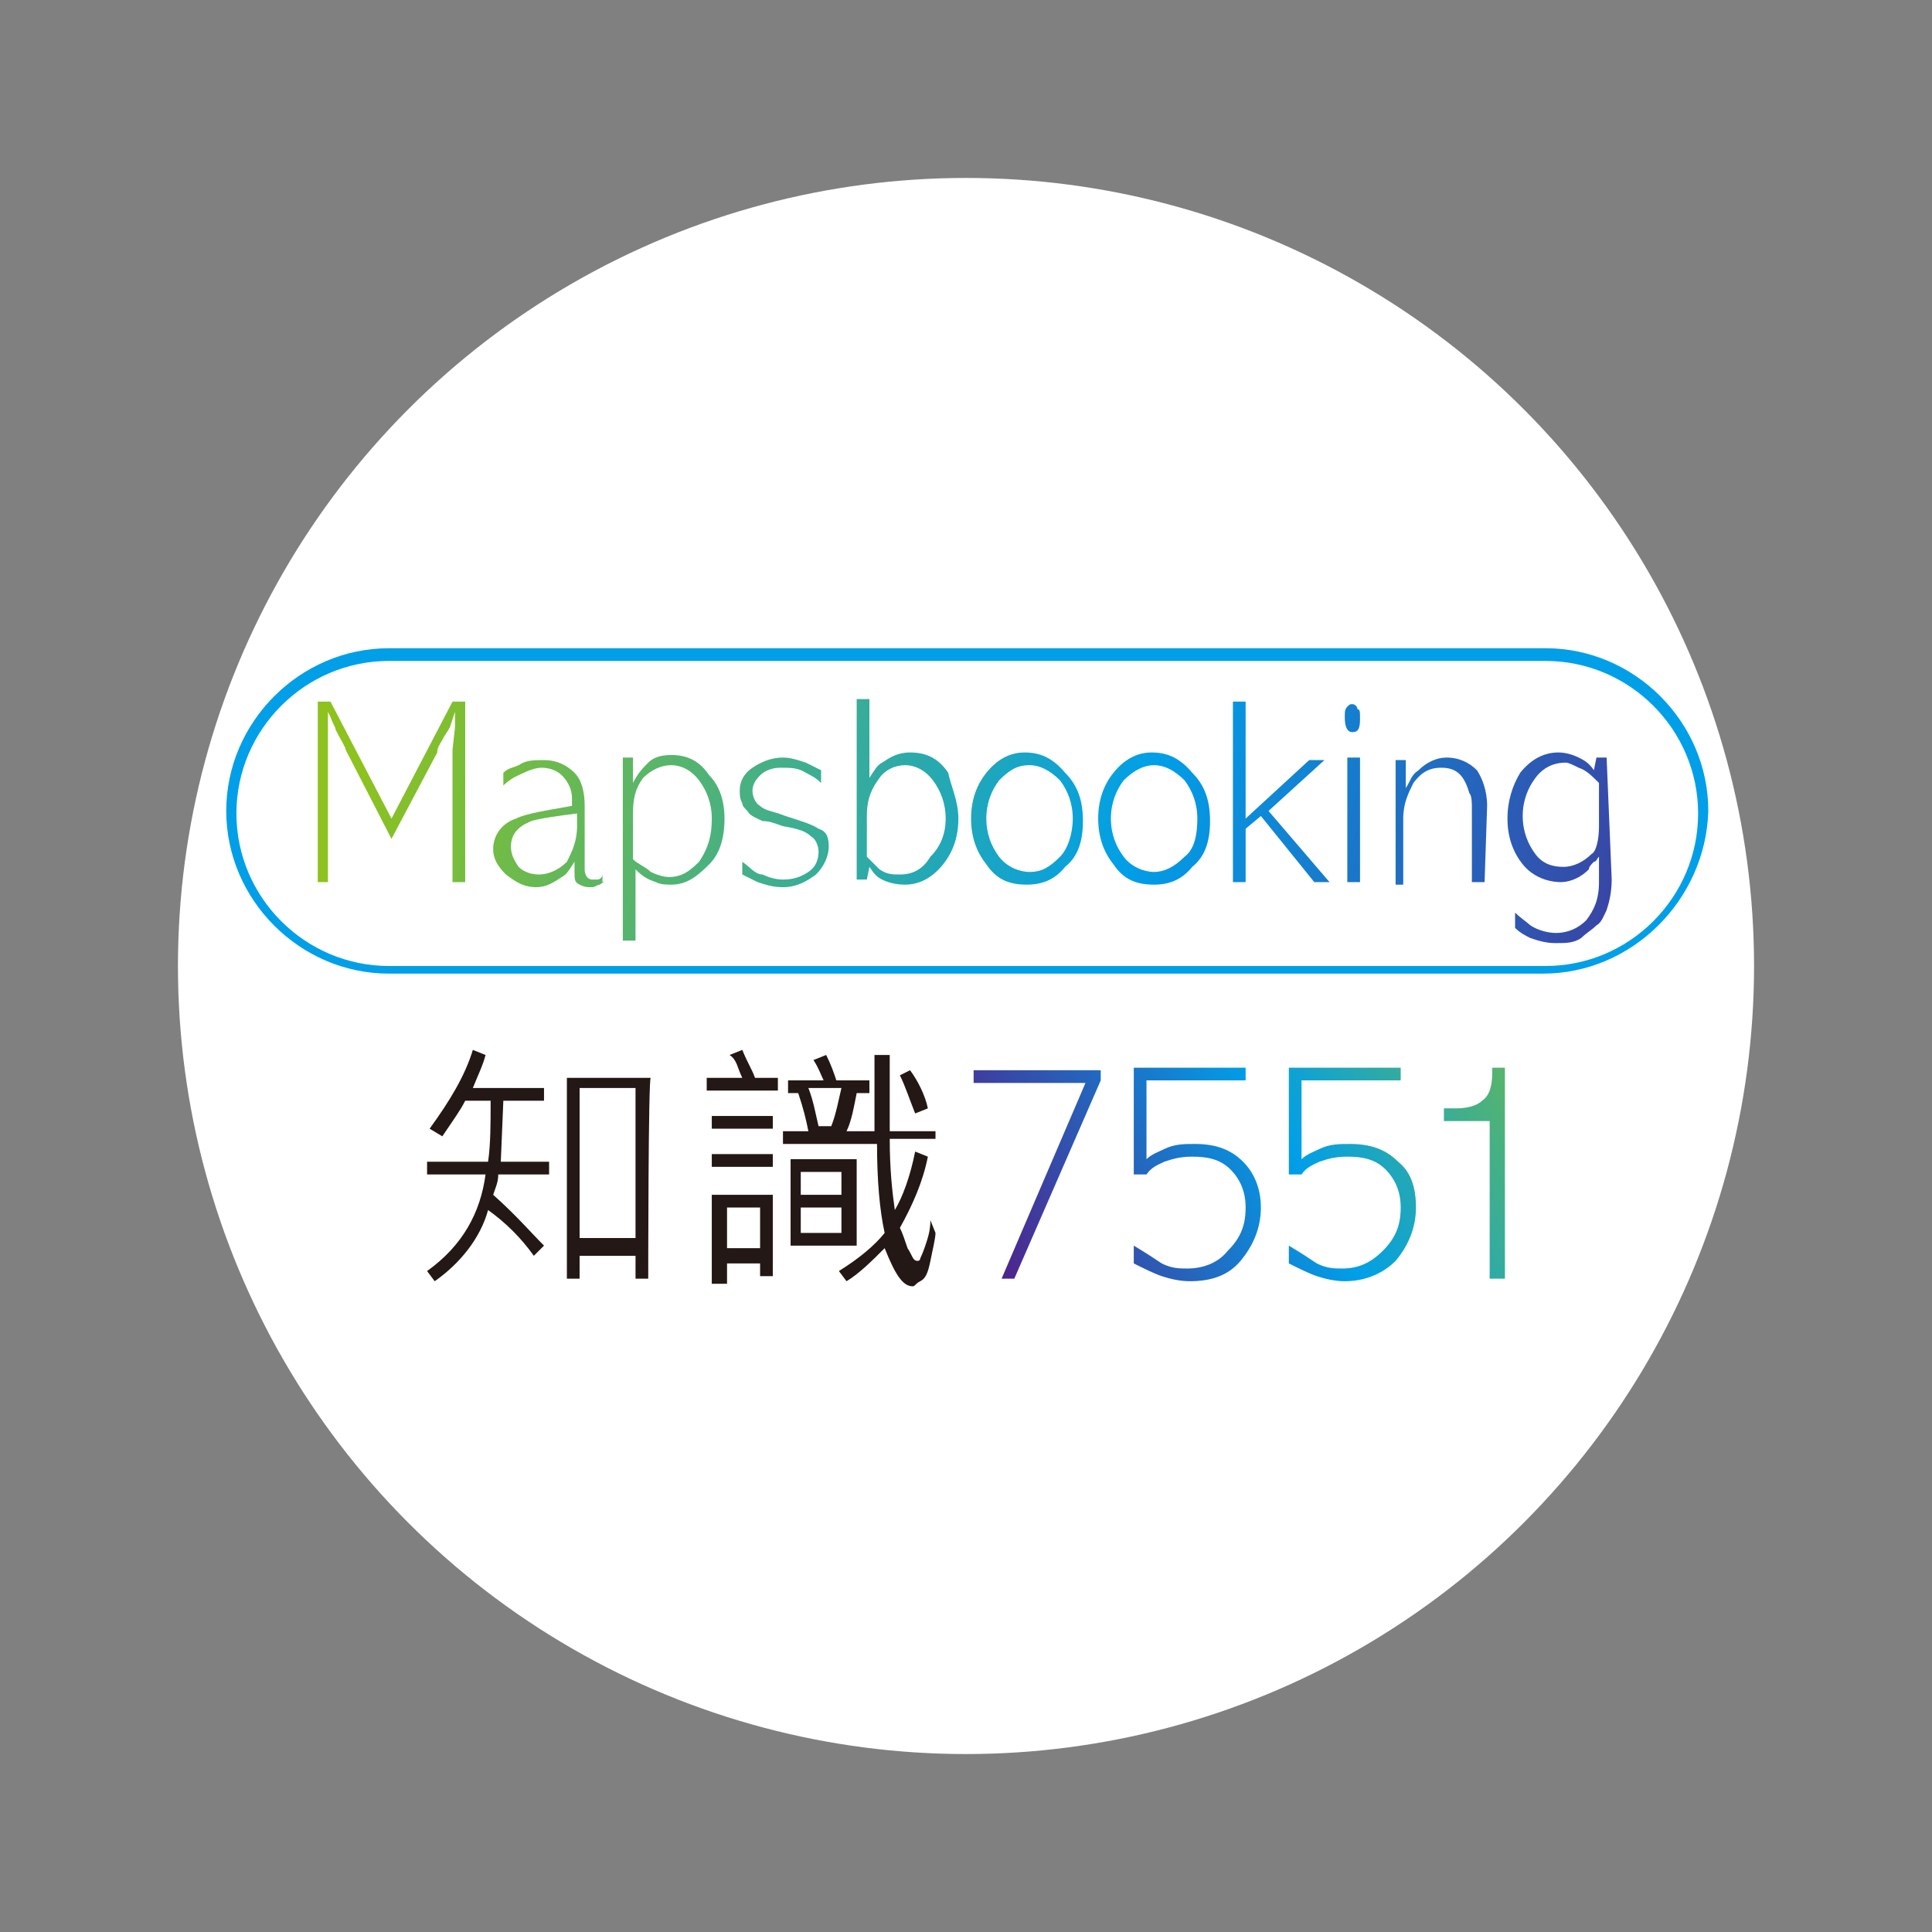 <?xml version="1.0" encoding="utf-8"?>
<!-- Generator: Adobe Illustrator 25.0.0, SVG Export Plug-In . SVG Version: 6.00 Build 0)  -->
<svg version="1.1" id="圖層_1" xmlns="http://www.w3.org/2000/svg" xmlns:xlink="http://www.w3.org/1999/xlink" x="0px" y="0px"
	 viewBox="0 0 76 76" style="enable-background:new 0 0 76 76;" xml:space="preserve">
<rect x="0" y="0" width="76" height="76" fill="#808080" stroke="none"/>
<style type="text/css">
	.st0{fill:#FFFFFF;}
	.st1{fill:#231815;}
	.st2{fill:url(#SVGID_1_);}
	.st3{fill:url(#SVGID_2_);}
	.st4{fill:url(#SVGID_3_);}
	.st5{fill:url(#SVGID_4_);}
	.st6{fill:url(#SVGID_5_);}
	.st7{fill:url(#SVGID_6_);}
	.st8{fill:url(#SVGID_7_);}
	.st9{fill:url(#SVGID_8_);}
	.st10{fill:url(#SVGID_9_);}
	.st11{fill:url(#SVGID_10_);}
	.st12{fill:url(#SVGID_11_);}
	.st13{fill:url(#SVGID_12_);}
	.st14{fill:url(#SVGID_13_);}
	.st15{fill:url(#SVGID_14_);}
	.st16{fill:url(#SVGID_15_);}
	.st17{fill:#009FE8;}
</style>
<circle class="st0" cx="38" cy="38" r="31"/>
<g>
	<g>
		<g>
			<g>
				<path class="st1" d="M21.6,46.2h-2c0,0.3-0.1,0.5-0.2,0.8c0.9,0.8,1.5,1.5,2,2l-0.4,0.4c-0.5-0.7-1.1-1.3-1.8-1.8
					c-0.3,1.1-1.1,2.1-2.1,2.8L16.8,50c1.4-1,2.1-2.3,2.3-3.8h-2.3v-0.5h2.4c0.1-0.7,0.1-1.5,0.1-2.4h-1c-0.2,0.4-0.5,0.8-0.9,1.4
					l-0.5-0.3c0.8-1.1,1.4-2.1,1.7-3.1l0.5,0.2c-0.1,0.4-0.3,0.8-0.5,1.3h2.8v0.5h-1.6l-0.1,2.4h1.9V46.2z M25.5,50.3H25v-0.9h-2.2
					v0.9h-0.5v-7.9h3.3C25.5,42.3,25.5,50.3,25.5,50.3z M25,48.7v-5.9h-2.2v5.9H25z"/>
				<path class="st1" d="M30.6,42.9h-2.8v-0.5h1.4c-0.2-0.4-0.2-0.7-0.5-0.9l0.5-0.2c0.2,0.5,0.4,0.8,0.5,1.1h0.9L30.6,42.9
					L30.6,42.9z M30.4,44.4H28v-0.5h2.4V44.4z M30.4,45.9H28v-0.5h2.4V45.9z M30.4,50.2h-0.5v-0.5h-1.3v0.8H28V47h2.4V50.2z
					 M29.9,49.1v-1.6h-1.3v1.6H29.9z M36.8,48.5c0,0.2-0.1,0.6-0.2,1.1c-0.1,0.5-0.2,0.7-0.4,0.8c-0.2,0.1-0.2,0.2-0.3,0.2
					c-0.4,0-0.7-0.5-1.1-1.5c-0.5,0.5-1,1-1.5,1.3L33,50c0.8-0.5,1.4-1,1.8-1.5c-0.2-0.9-0.3-2.1-0.3-3.5h-3.7v-0.5h1
					c-0.1-0.5-0.2-0.9-0.4-1.5H31v-0.5h1.4c-0.1-0.2-0.2-0.5-0.4-0.8l0.5-0.2c0.2,0.4,0.3,0.7,0.4,1h1.3V43h-0.5
					c-0.1,0.5-0.2,1.1-0.4,1.5h1.1c0-1.2,0-2.2,0-3H35c0,1.1,0,2.1,0,3h1.8v0.3H35c0,1.2,0.1,2.1,0.2,2.8c0.3-0.5,0.6-1.3,0.8-2.3
					l0.5,0.2c-0.2,1-0.6,1.9-1.1,2.8c0.1,0.2,0.2,0.5,0.3,0.8c0.2,0.3,0.2,0.5,0.4,0.5c0,0,0.1,0,0.1-0.1c0,0,0.1-0.2,0.2-0.5
					c0.1-0.3,0.2-0.6,0.2-1L36.8,48.5z M33.7,49h-2.6v-3.4h2.6V49z M33.1,47v-0.9h-1.6V47H33.1z M33.1,48.5v-1h-1.6v1H33.1z
					 M33.1,42.8h-1.3c0.2,0.5,0.3,1.1,0.4,1.5h0.5C32.9,43.8,33,43.2,33.1,42.8z M36.5,43.6l-0.5,0.2c-0.2-0.5-0.4-1.1-0.6-1.5
					l0.4-0.2C36.1,42.5,36.4,43.1,36.5,43.6z"/>
			</g>
			
				<linearGradient id="SVGID_1_" gradientUnits="userSpaceOnUse" x1="61.484" y1="43.383" x2="36.96" y2="30.715" gradientTransform="matrix(1 0 0 -1 0 78)">
				<stop  offset="0" style="stop-color:#8DC21F"/>
				<stop  offset="0.519" style="stop-color:#009FE8"/>
				<stop  offset="1" style="stop-color:#541B85"/>
			</linearGradient>
			<path class="st2" d="M43.3,42.5l-3.4,7.8h-0.5l3.3-7.7h-4.4v-0.5h5C43.3,42.1,43.3,42.5,43.3,42.5z"/>
			
				<linearGradient id="SVGID_2_" gradientUnits="userSpaceOnUse" x1="62.941" y1="40.563" x2="38.416" y2="27.894" gradientTransform="matrix(1 0 0 -1 0 78)">
				<stop  offset="0" style="stop-color:#8DC21F"/>
				<stop  offset="0.519" style="stop-color:#009FE8"/>
				<stop  offset="1" style="stop-color:#541B85"/>
			</linearGradient>
			<path class="st3" d="M49.6,47.5c0,0.8-0.3,1.5-0.8,2.1s-1.2,0.8-2,0.8c-0.4,0-0.8-0.1-1.1-0.2c-0.3-0.1-0.7-0.3-1.1-0.5V49
				c0.5,0.3,0.8,0.5,1.1,0.7c0.4,0.2,0.7,0.2,1,0.2c0.6,0,1.2-0.2,1.6-0.7c0.5-0.5,0.7-1,0.7-1.7c0-0.6-0.2-1.1-0.6-1.5
				c-0.4-0.4-0.9-0.5-1.5-0.5c-0.5,0-0.8,0.1-1.1,0.2c-0.2,0.1-0.5,0.2-0.7,0.5h-0.5V42H49v0.5h-3.9v3.1c0.2-0.2,0.5-0.3,0.7-0.4
				c0.4-0.2,0.8-0.2,1.2-0.2c0.8,0,1.4,0.2,1.9,0.7C49.3,46.1,49.6,46.7,49.6,47.5z"/>
			
				<linearGradient id="SVGID_3_" gradientUnits="userSpaceOnUse" x1="64.229" y1="38.07" x2="39.704" y2="25.402" gradientTransform="matrix(1 0 0 -1 0 78)">
				<stop  offset="0" style="stop-color:#8DC21F"/>
				<stop  offset="0.519" style="stop-color:#009FE8"/>
				<stop  offset="1" style="stop-color:#541B85"/>
			</linearGradient>
			<path class="st4" d="M55.7,47.5c0,0.8-0.3,1.5-0.8,2.1c-0.5,0.5-1.2,0.8-2,0.8c-0.4,0-0.8-0.1-1.1-0.2c-0.3-0.1-0.7-0.3-1.1-0.5
				V49c0.5,0.3,0.8,0.5,1.1,0.7c0.4,0.2,0.7,0.2,1,0.2c0.6,0,1.1-0.2,1.6-0.7c0.5-0.5,0.7-1,0.7-1.7c0-0.6-0.2-1.1-0.6-1.5
				c-0.4-0.4-0.9-0.5-1.5-0.5c-0.5,0-0.8,0.1-1.1,0.2c-0.2,0.1-0.5,0.2-0.7,0.5h-0.5V42h4.4v0.5h-3.9v3.1c0.2-0.2,0.5-0.3,0.7-0.4
				c0.4-0.2,0.8-0.2,1.2-0.2c0.8,0,1.4,0.2,1.9,0.7C55.5,46.1,55.7,46.7,55.7,47.5z"/>
			
				<linearGradient id="SVGID_4_" gradientUnits="userSpaceOnUse" x1="65.636" y1="35.343" x2="41.113" y2="22.676" gradientTransform="matrix(1 0 0 -1 0 78)">
				<stop  offset="0" style="stop-color:#8DC21F"/>
				<stop  offset="0.519" style="stop-color:#009FE8"/>
				<stop  offset="1" style="stop-color:#541B85"/>
			</linearGradient>
			<path class="st5" d="M59.1,50.3h-0.5v-6.2h-1.8v-0.5h0.5c0.4,0,0.8-0.1,1-0.3c0.3-0.2,0.4-0.6,0.4-1.1V42h0.5V50.3z"/>
		</g>
		<g>
			<g>
				
					<linearGradient id="SVGID_5_" gradientUnits="userSpaceOnUse" x1="14.163" y1="47.239" x2="69.503" y2="31.317" gradientTransform="matrix(1 0 0 -1 0 78)">
					<stop  offset="0" style="stop-color:#8DC21F"/>
					<stop  offset="0.519" style="stop-color:#009FE8"/>
					<stop  offset="1" style="stop-color:#541B85"/>
				</linearGradient>
				<path class="st6" d="M18.3,34.7h-0.5v-5.2l0.1-0.9V28l0,0l-0.2,0.6c-0.1,0.2-0.2,0.3-0.3,0.5c-0.1,0.2-0.2,0.3-0.2,0.5L15.4,33
					l-1.8-3.5c0-0.1-0.2-0.4-0.4-0.8c0-0.1-0.1-0.2-0.2-0.5L12.9,28v0.7c0,0.1,0,0.3,0,0.7s0,0.5,0,0.6v4.7h-0.4v-7.1h0.5l2.4,4.6
					l2.4-4.6h0.5V34.7z"/>
				
					<linearGradient id="SVGID_6_" gradientUnits="userSpaceOnUse" x1="14.279" y1="47.645" x2="69.622" y2="31.723" gradientTransform="matrix(1 0 0 -1 0 78)">
					<stop  offset="0" style="stop-color:#8DC21F"/>
					<stop  offset="0.519" style="stop-color:#009FE8"/>
					<stop  offset="1" style="stop-color:#541B85"/>
				</linearGradient>
				<path class="st7" d="M23.8,34.7c0,0-0.1,0-0.2,0.1c-0.1,0-0.2,0.1-0.3,0.1c-0.2,0-0.3,0-0.5-0.1c-0.2-0.1-0.2-0.2-0.2-0.5v-0.4
					c-0.2,0.3-0.3,0.5-0.5,0.6c-0.3,0.2-0.6,0.4-1,0.4c-0.5,0-0.8-0.2-1.2-0.5c-0.3-0.3-0.5-0.6-0.5-1c0-0.5,0.3-1,0.9-1.2
					c0.4-0.2,1.1-0.3,2.2-0.5v-0.3c0-0.4-0.2-0.7-0.4-0.9c-0.2-0.2-0.5-0.3-0.8-0.3c-0.2,0-0.5,0.1-0.7,0.2s-0.5,0.2-0.8,0.5v-0.5
					c0.2-0.2,0.4-0.2,0.6-0.3c0.3-0.2,0.6-0.2,1-0.2c0.5,0,0.9,0.2,1.2,0.5c0.3,0.3,0.4,0.8,0.4,1.3v2.5c0,0.2,0.1,0.4,0.3,0.4
					c0.1,0,0.1,0,0.2,0c0.1,0,0.2-0.1,0.2-0.2V34.7z M22.7,32.5V32c-0.8,0.1-1.5,0.2-1.8,0.3c-0.5,0.2-0.8,0.5-0.8,1
					c0,0.3,0.1,0.5,0.3,0.8c0.2,0.2,0.5,0.3,0.8,0.3c0.4,0,0.8-0.2,1.1-0.5C22.5,33.5,22.7,33.1,22.7,32.5z"/>
				
					<linearGradient id="SVGID_7_" gradientUnits="userSpaceOnUse" x1="14.338" y1="47.845" x2="69.675" y2="31.924" gradientTransform="matrix(1 0 0 -1 0 78)">
					<stop  offset="0" style="stop-color:#8DC21F"/>
					<stop  offset="0.519" style="stop-color:#009FE8"/>
					<stop  offset="1" style="stop-color:#541B85"/>
				</linearGradient>
				<path class="st8" d="M28.5,32.2c0,0.8-0.2,1.4-0.6,1.8c-0.5,0.5-0.9,0.8-1.5,0.8c-0.2,0-0.4,0-0.6-0.1c-0.3-0.1-0.5-0.2-0.8-0.5
					V37h-0.5v-7.2h0.4v1c0.2-0.4,0.4-0.6,0.6-0.8s0.5-0.3,0.9-0.3c0.6,0,1.1,0.2,1.5,0.8C28.3,30.9,28.5,31.5,28.5,32.2z M28,32.2
					c0-0.6-0.2-1.1-0.5-1.5c-0.3-0.4-0.7-0.6-1.1-0.6c-0.4,0-0.8,0.2-1.1,0.5C25,31,24.9,31.4,24.9,32v1.8c0.2,0.2,0.5,0.3,0.7,0.5
					c0.2,0.1,0.5,0.2,0.7,0.2c0.5,0,0.8-0.2,1.2-0.6C27.9,33.3,28,32.8,28,32.2z"/>
				
					<linearGradient id="SVGID_8_" gradientUnits="userSpaceOnUse" x1="15.038" y1="50.278" x2="70.373" y2="34.358" gradientTransform="matrix(1 0 0 -1 0 78)">
					<stop  offset="0" style="stop-color:#8DC21F"/>
					<stop  offset="0.519" style="stop-color:#009FE8"/>
					<stop  offset="1" style="stop-color:#541B85"/>
				</linearGradient>
				<path class="st9" d="M32.6,33.3c0,0.4-0.2,0.8-0.5,1.1c-0.4,0.3-0.8,0.5-1.3,0.5c-0.4,0-0.7-0.1-1-0.2c-0.2-0.1-0.4-0.2-0.6-0.3
					v-0.5c0.3,0.2,0.5,0.5,0.8,0.5c0.2,0.1,0.5,0.2,0.8,0.2c0.4,0,0.7-0.1,1-0.3s0.4-0.5,0.4-0.8c0-0.2-0.1-0.5-0.3-0.6
					c-0.2-0.2-0.5-0.3-1.1-0.4c-0.3-0.1-0.5-0.2-0.8-0.2c-0.2-0.1-0.5-0.2-0.6-0.4c-0.1-0.1-0.2-0.2-0.2-0.3
					c-0.1-0.2-0.1-0.3-0.1-0.5c0-0.4,0.2-0.7,0.5-0.9s0.7-0.4,1.2-0.4c0.3,0,0.6,0.1,0.9,0.2c0.2,0.1,0.4,0.2,0.6,0.3v0.5
					c-0.2-0.2-0.4-0.3-0.6-0.4c-0.3-0.2-0.6-0.2-1-0.2c-0.3,0-0.6,0.1-0.8,0.3c-0.2,0.2-0.3,0.4-0.3,0.6s0.1,0.5,0.3,0.6
					c0.2,0.2,0.5,0.2,1,0.4c0.6,0.2,1,0.3,1.3,0.5C32.5,32.7,32.6,32.9,32.6,33.3z"/>
				
					<linearGradient id="SVGID_9_" gradientUnits="userSpaceOnUse" x1="15.577" y1="52.152" x2="70.914" y2="36.231" gradientTransform="matrix(1 0 0 -1 0 78)">
					<stop  offset="0" style="stop-color:#8DC21F"/>
					<stop  offset="0.519" style="stop-color:#009FE8"/>
					<stop  offset="1" style="stop-color:#541B85"/>
				</linearGradient>
				<path class="st10" d="M37.7,32.2c0,0.7-0.2,1.3-0.6,1.8c-0.4,0.5-0.9,0.8-1.5,0.8c-0.4,0-0.7-0.1-0.9-0.2
					c-0.2-0.1-0.3-0.2-0.5-0.5l-0.1,0.5h-0.4v-7.1h0.5v3.1c0.2-0.3,0.3-0.5,0.5-0.6c0.3-0.2,0.6-0.4,1.1-0.4c0.6,0,1.1,0.2,1.5,0.8
					C37.4,30.9,37.7,31.5,37.7,32.2z M37.2,32.2c0-0.6-0.2-1.1-0.5-1.5c-0.3-0.4-0.7-0.6-1.1-0.6c-0.4,0-0.8,0.2-1,0.5
					c-0.3,0.4-0.5,0.8-0.5,1.5v1.6c0.2,0.2,0.4,0.4,0.5,0.5c0.3,0.2,0.5,0.2,0.8,0.2c0.5,0,0.9-0.2,1.2-0.7
					C37,33.3,37.2,32.8,37.2,32.2z"/>
				
					<linearGradient id="SVGID_10_" gradientUnits="userSpaceOnUse" x1="15.781" y1="52.857" x2="71.115" y2="36.938" gradientTransform="matrix(1 0 0 -1 0 78)">
					<stop  offset="0" style="stop-color:#8DC21F"/>
					<stop  offset="0.519" style="stop-color:#009FE8"/>
					<stop  offset="1" style="stop-color:#541B85"/>
				</linearGradient>
				<path class="st11" d="M42.6,32.3c0,0.8-0.2,1.4-0.7,1.8c-0.4,0.5-0.9,0.7-1.5,0.7c-0.7,0-1.2-0.2-1.6-0.8
					c-0.4-0.5-0.6-1.1-0.6-1.8c0-0.7,0.2-1.3,0.6-1.8c0.4-0.5,0.9-0.8,1.5-0.8c0.6,0,1.1,0.2,1.6,0.8C42.4,30.9,42.6,31.5,42.6,32.3
					z M42.2,32.2c0-0.6-0.2-1.1-0.5-1.5c-0.4-0.4-0.8-0.6-1.2-0.6c-0.5,0-0.8,0.2-1.2,0.6c-0.3,0.4-0.5,0.9-0.5,1.5
					c0,0.6,0.2,1.1,0.5,1.5c0.3,0.4,0.8,0.6,1.2,0.6c0.5,0,0.8-0.2,1.2-0.6C42,33.4,42.2,32.8,42.2,32.2z"/>
				
					<linearGradient id="SVGID_11_" gradientUnits="userSpaceOnUse" x1="16.16" y1="54.177" x2="71.496" y2="38.257" gradientTransform="matrix(1 0 0 -1 0 78)">
					<stop  offset="0" style="stop-color:#8DC21F"/>
					<stop  offset="0.519" style="stop-color:#009FE8"/>
					<stop  offset="1" style="stop-color:#541B85"/>
				</linearGradient>
				<path class="st12" d="M47.6,32.3c0,0.8-0.2,1.4-0.7,1.8c-0.4,0.5-0.9,0.7-1.5,0.7c-0.7,0-1.2-0.2-1.6-0.8
					c-0.4-0.5-0.6-1.1-0.6-1.8c0-0.7,0.2-1.3,0.6-1.8c0.4-0.5,0.9-0.8,1.5-0.8s1.1,0.2,1.6,0.8C47.4,30.9,47.6,31.5,47.6,32.3z
					 M47.1,32.2c0-0.6-0.2-1.1-0.5-1.5c-0.4-0.4-0.8-0.6-1.2-0.6s-0.8,0.2-1.2,0.6c-0.3,0.4-0.5,0.9-0.5,1.5c0,0.6,0.2,1.1,0.5,1.5
					c0.3,0.4,0.8,0.6,1.2,0.6s0.8-0.2,1.2-0.6C47,33.4,47.1,32.8,47.1,32.2z"/>
				
					<linearGradient id="SVGID_12_" gradientUnits="userSpaceOnUse" x1="16.712" y1="56.112" x2="72.055" y2="40.189" gradientTransform="matrix(1 0 0 -1 0 78)">
					<stop  offset="0" style="stop-color:#8DC21F"/>
					<stop  offset="0.519" style="stop-color:#009FE8"/>
					<stop  offset="1" style="stop-color:#541B85"/>
				</linearGradient>
				<path class="st13" d="M52.3,34.7h-0.6l-2.1-2.6L49,32.6v2.1h-0.5v-7.1H49v4.6l2.5-2.3h0.6l-2.2,2L52.3,34.7z"/>
				
					<linearGradient id="SVGID_13_" gradientUnits="userSpaceOnUse" x1="17.024" y1="57.179" x2="72.36" y2="41.259" gradientTransform="matrix(1 0 0 -1 0 78)">
					<stop  offset="0" style="stop-color:#8DC21F"/>
					<stop  offset="0.519" style="stop-color:#009FE8"/>
					<stop  offset="1" style="stop-color:#541B85"/>
				</linearGradient>
				<path class="st14" d="M53.5,28.3c0,0.4-0.1,0.5-0.3,0.5c-0.2,0-0.3-0.2-0.3-0.6c0-0.2,0-0.3,0.1-0.4c0.1-0.1,0.1-0.1,0.2-0.1
					c0.1,0,0.2,0.1,0.2,0.2C53.5,27.9,53.5,28,53.5,28.3z M53.5,34.7H53v-4.9h0.5V34.7z"/>
				
					<linearGradient id="SVGID_14_" gradientUnits="userSpaceOnUse" x1="16.961" y1="56.96" x2="72.297" y2="41.04" gradientTransform="matrix(1 0 0 -1 0 78)">
					<stop  offset="0" style="stop-color:#8DC21F"/>
					<stop  offset="0.519" style="stop-color:#009FE8"/>
					<stop  offset="1" style="stop-color:#541B85"/>
				</linearGradient>
				<path class="st15" d="M58.4,34.7h-0.5v-2.9c0-0.2,0-0.5-0.1-0.6c-0.2-0.7-0.5-1-1.1-1c-0.5,0-0.8,0.2-1.1,0.6
					c-0.2,0.4-0.4,0.8-0.4,1.4v2.6h-0.3v-4.9h0.4v1.1c0.2-0.3,0.2-0.5,0.5-0.7c0.3-0.3,0.7-0.5,1.1-0.5c0.5,0,0.9,0.2,1.2,0.5
					c0.2,0.3,0.4,0.8,0.4,1.4L58.4,34.7L58.4,34.7z"/>
				
					<linearGradient id="SVGID_15_" gradientUnits="userSpaceOnUse" x1="17.091" y1="57.428" x2="72.432" y2="41.506" gradientTransform="matrix(1 0 0 -1 0 78)">
					<stop  offset="0" style="stop-color:#8DC21F"/>
					<stop  offset="0.519" style="stop-color:#009FE8"/>
					<stop  offset="1" style="stop-color:#541B85"/>
				</linearGradient>
				<path class="st16" d="M63.4,34.6c0,0.5-0.1,0.9-0.2,1.2c-0.1,0.2-0.2,0.5-0.4,0.6c-0.2,0.2-0.4,0.3-0.6,0.5
					c-0.3,0.2-0.6,0.2-1,0.2c-0.4,0-0.7-0.1-1-0.2c-0.2-0.1-0.4-0.2-0.6-0.4v-0.6c0.2,0.2,0.5,0.4,0.6,0.5c0.3,0.2,0.7,0.3,1,0.3
					c0.5,0,0.9-0.2,1.2-0.5c0.3-0.4,0.5-0.8,0.5-1.5v-1c-0.1,0.1-0.1,0.2-0.2,0.2c-0.1,0.1-0.2,0.2-0.2,0.3
					c-0.3,0.3-0.7,0.5-1.1,0.5c-0.5,0-1.1-0.2-1.5-0.7c-0.4-0.5-0.6-1.1-0.6-1.8c0-0.7,0.2-1.3,0.5-1.8c0.4-0.5,0.9-0.8,1.5-0.8
					c0.3,0,0.6,0.1,0.8,0.2c0.2,0.1,0.4,0.2,0.6,0.5l0.1-0.5h0.4L63.4,34.6L63.4,34.6z M62.9,32.5v-1.7c-0.3-0.3-0.5-0.5-0.8-0.6
					c-0.2-0.1-0.4-0.2-0.5-0.2c-0.5,0-0.9,0.2-1.2,0.6c-0.3,0.4-0.5,0.9-0.5,1.5c0,0.6,0.2,1.1,0.5,1.5c0.3,0.4,0.7,0.5,1.1,0.5
					s0.8-0.2,1.1-0.5C62.8,33.5,62.9,33,62.9,32.5z"/>
			</g>
			<path class="st17" d="M60.7,38.3H15.3c-3.5,0-6.4-2.9-6.4-6.4c0-3.5,2.9-6.4,6.4-6.4h45.5c3.5,0,6.4,2.9,6.4,6.4
				C67.1,35.4,64.2,38.3,60.7,38.3z M15.3,26c-3.3,0-6,2.7-6,6c0,3.3,2.7,6,6,6h45.5c3.3,0,6-2.7,6-6s-2.7-6-6-6
				C60.7,26,15.3,26,15.3,26z"/>
		</g>
	</g>
</g>
</svg>
